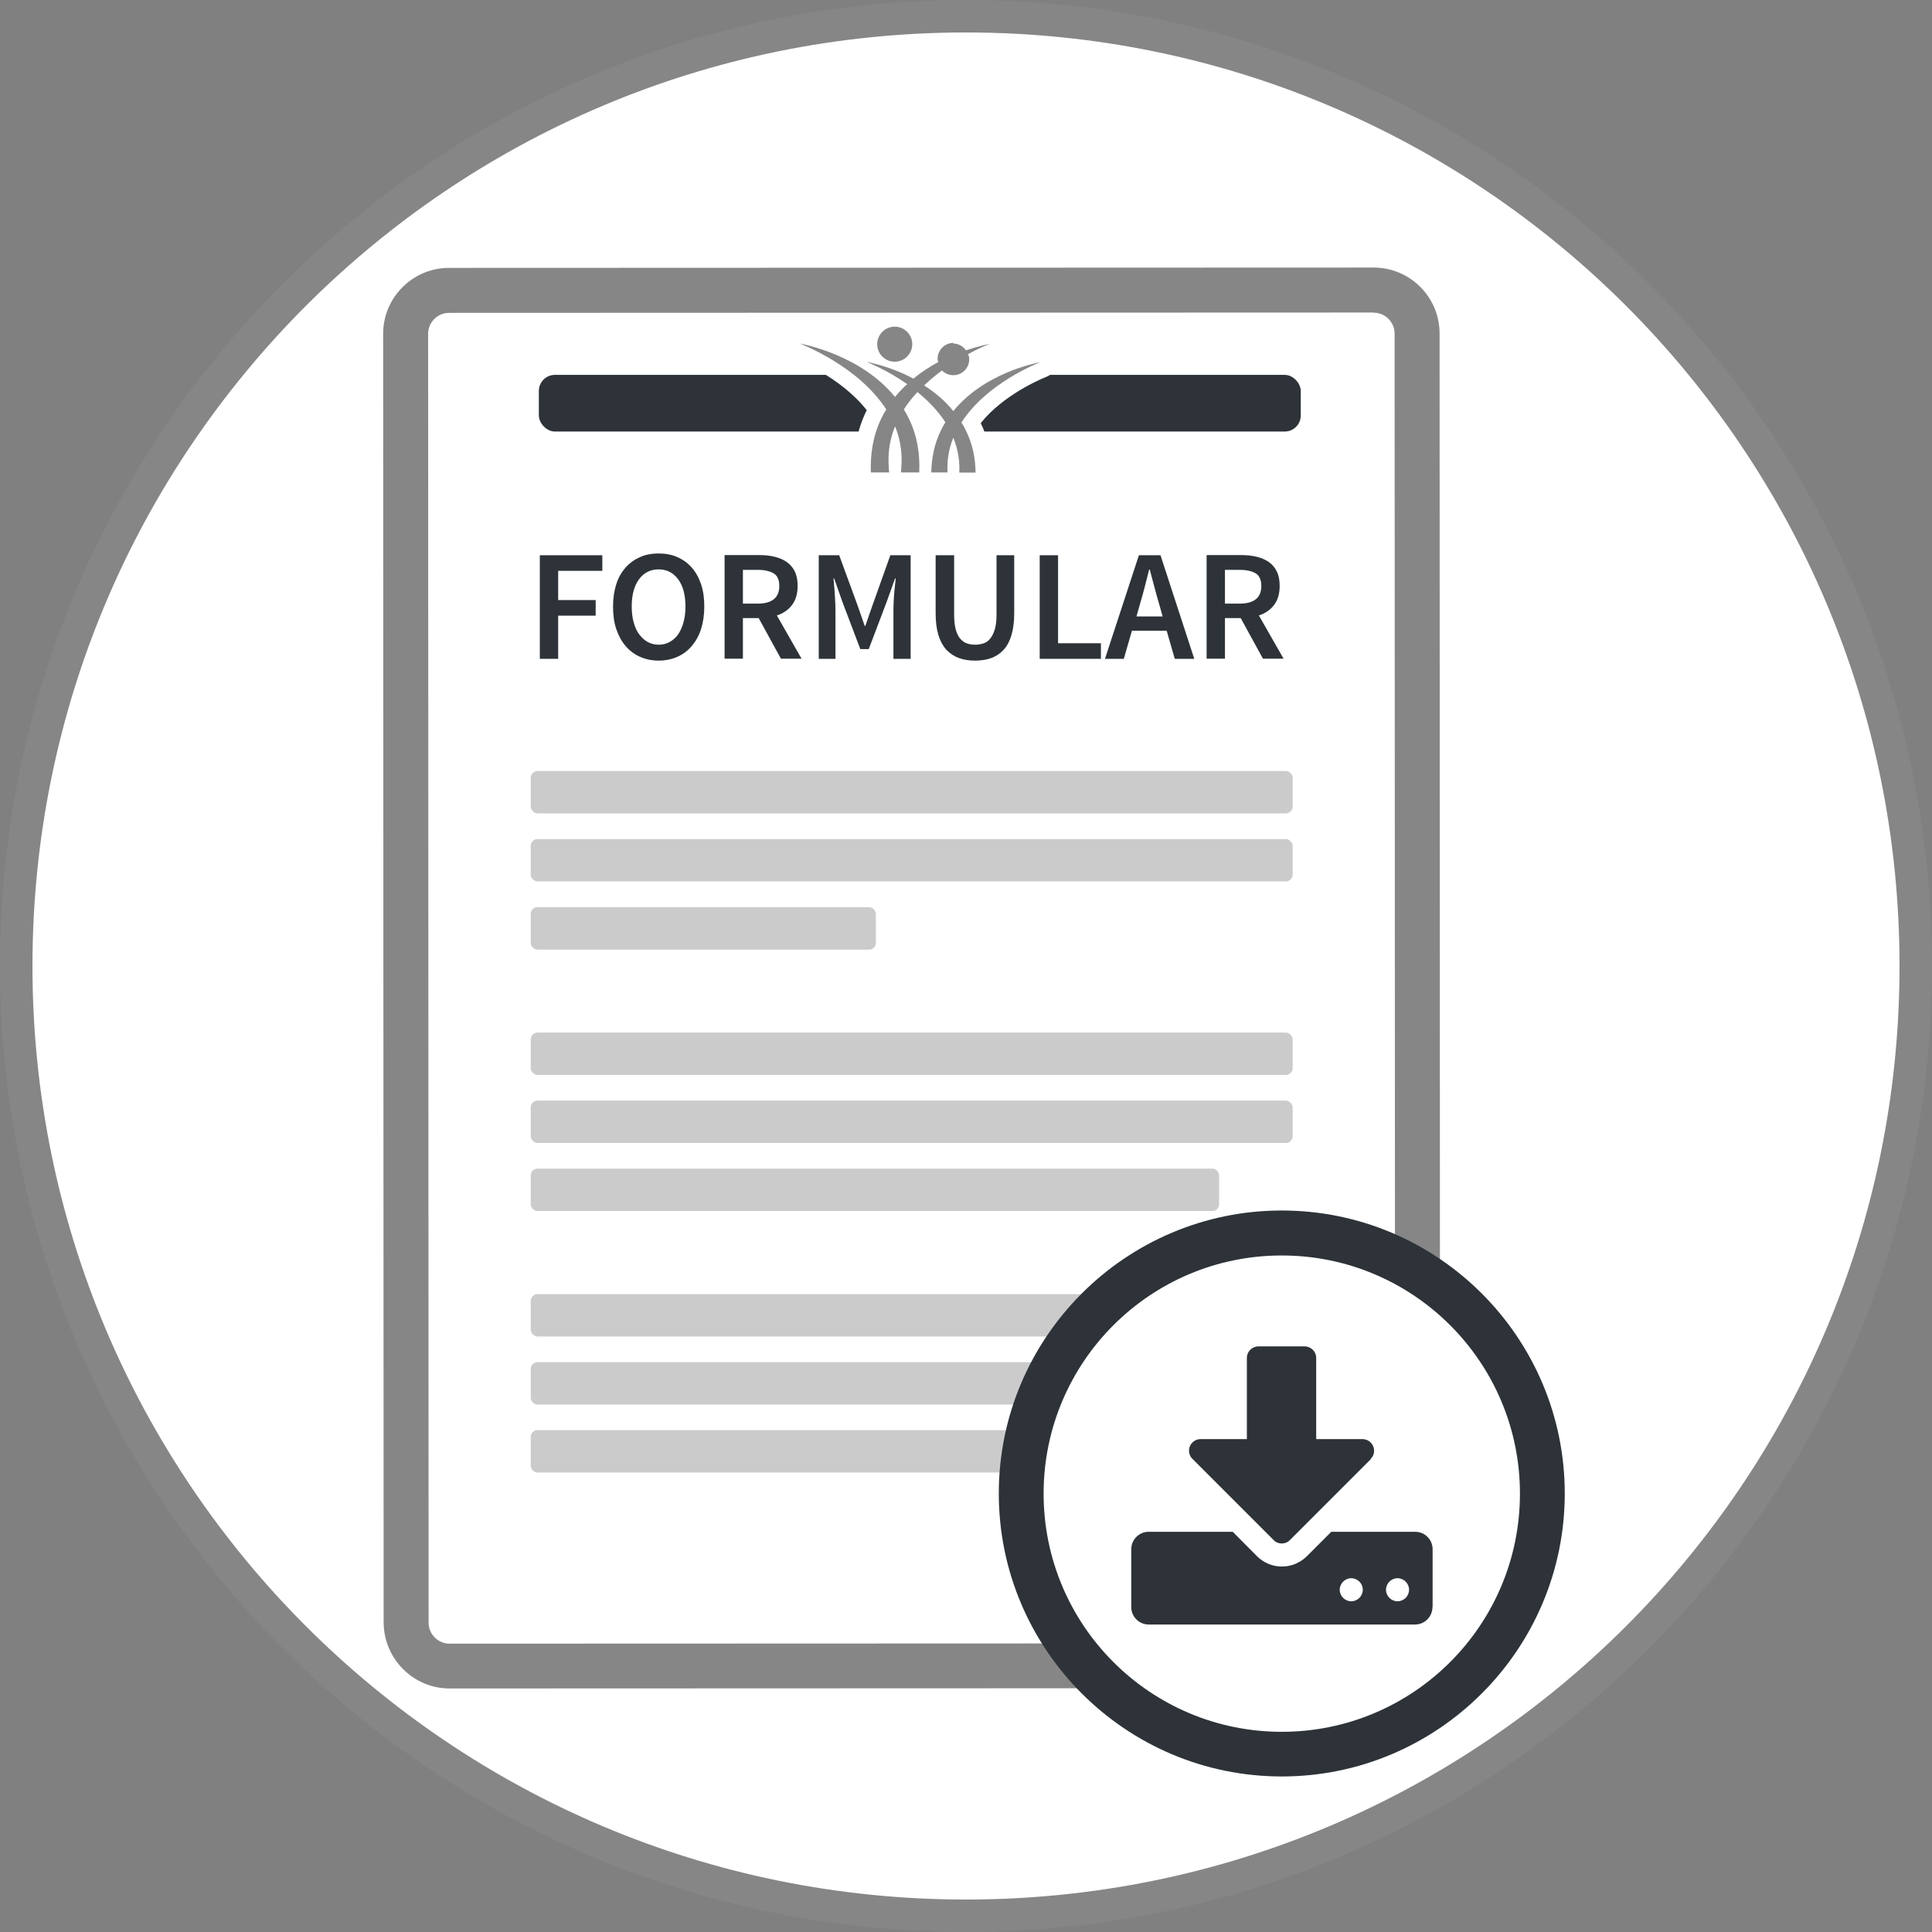 <?xml version="1.0" encoding="UTF-8"?>
<svg xmlns="http://www.w3.org/2000/svg" id="a" viewBox="0 0 119 119">
  <rect x="0" y="0" width="119" height="119" fill="#808080" stroke="none"/>
  <defs>
    <style>.b{fill:#fff;}.c{fill:#cccbcc;}.d{fill:#868686;}.e{fill:#2d3338;}</style>
  </defs>
  <g>
    <circle class="b" cx="59.5" cy="59.5" r="58.5"></circle>
    <path class="d" d="M59.5,2c31.76,0,57.5,25.74,57.5,57.5s-25.74,57.5-57.5,57.5S2,91.26,2,59.5,27.74,2,59.5,2m0-2C26.69,0,0,26.69,0,59.5s26.69,59.5,59.5,59.5,59.5-26.69,59.5-59.5S92.31,0,59.5,0h0Z"></path>
  </g>
  <g>
    <g>
      <g>
        <path class="b" d="M27.7,102.63c-1.47,0-2.67-1.19-2.68-2.66l-.03-79.4c0-1.48,1.2-2.68,2.68-2.68l56.94-.02c1.48,0,2.68,1.2,2.68,2.68l.03,79.38c0,1.48-1.2,2.68-2.68,2.68l-56.95,.02Z"></path>
        <rect class="e" x="33.19" y="23.09" width="46.93" height="3.49" rx=".99" ry=".99"></rect>
        <g>
          <path class="d" d="M53.62,29.62c-.27,0-.49-.21-.5-.48-.05-1.32,.19-2.53,.7-3.58,.05-.1,.1-.2,.16-.3-1.67-2.34-4.78-3.56-4.92-3.62-.24-.09-.37-.35-.3-.6,.06-.22,.26-.37,.48-.37,.03,0,.06,0,.09,0,.26,.05,1.9,.37,3.61,1.35,.09-.13,.25-.21,.41-.21,.03,0,.06,0,.09,0,.03,0,.12,.02,.25,.05-.1-.21-.16-.44-.16-.68,0-.87,.71-1.58,1.58-1.58,.87,0,1.58,.71,1.58,1.58,0,.61-.35,1.14-.86,1.4,.12,.05,.23,.11,.35,.16,.33-.25,.68-.49,1.05-.7,.02-.37,.17-.71,.43-.97,.28-.28,.65-.43,1.05-.43,.35,0,.67,.12,.93,.35,.67-.21,1.15-.31,1.25-.32,.03,0,.06,0,.09,0,.22,0,.42,.15,.48,.37,.07,.25-.06,.51-.3,.6,0,0-.39,.15-.97,.44v.05c0,.82-.66,1.48-1.48,1.48-.24,0-.48-.06-.69-.17-.1,.08-.21,.16-.31,.25,.36,.27,.69,.56,.99,.87,2.02-2.11,4.93-2.69,5.27-2.75,.03,0,.06,0,.09,0,.22,0,.42,.15,.48,.37,.07,.25-.06,.51-.3,.6-.12,.05-2.92,1.14-4.45,3.26,.04,.08,.09,.17,.13,.25,.41,.84,.63,1.78,.65,2.81,0,.13-.05,.26-.14,.36-.09,.1-.22,.15-.36,.15h-1c-.14,0-.27-.06-.36-.15l-.02-.02c-.09,.09-.22,.18-.35,.18h-1.01c-.13,0-.26-.05-.36-.15h0c-.09,.09-.22,.15-.37,.15h-1.13c-.14,0-.27-.06-.37-.16-.09,.1-.23,.16-.37,.16h-1.13Zm2.78-4.06c.31,.63,.52,1.31,.63,2.04,.11-.46,.26-.89,.46-1.3,.04-.08,.09-.17,.13-.25-.29-.41-.65-.8-1.07-1.18-.11,.13-.21,.26-.3,.39,.05,.1,.11,.2,.16,.3Z"></path>
          <path class="b" d="M55.11,20.12c.59,0,1.08,.48,1.08,1.08,0,.59-.48,1.08-1.08,1.08h0c-.59,0-1.08-.48-1.08-1.08,0-.59,.48-1.08,1.08-1.08h0m3.6,1.04c.33,0,.61,.17,.79,.42,.79-.27,1.37-.38,1.49-.41-.08,.03-.62,.24-1.36,.64,.04,.1,.07,.21,.07,.32,0,.54-.44,.98-.98,.98h0c-.27,0-.52-.11-.7-.29-.37,.27-.74,.58-1.1,.92,.64,.41,1.27,.92,1.8,1.58,1.9-2.34,5.07-2.96,5.36-3.01-.19,.07-3.31,1.3-4.86,3.71,.1,.16,.19,.32,.27,.49,.42,.84,.59,1.73,.6,2.6h-1v-.07c.03-.76-.12-1.45-.37-2.08-.26,.63-.39,1.32-.36,2.07v.07h-1c.02-.86,.18-1.75,.6-2.6,.08-.17,.17-.33,.27-.49-.47-.73-1.08-1.34-1.72-1.86-.31,.33-.59,.68-.84,1.07,.11,.17,.21,.35,.3,.54,.54,1.09,.7,2.24,.65,3.34h-1.13c.02-.17,.03-.36,.04-.57,.03-.83-.12-1.59-.4-2.27-.28,.69-.43,1.45-.4,2.27,0,.21,.02,.4,.04,.57h-1.13c-.04-1.1,.12-2.25,.65-3.34,.09-.19,.19-.37,.3-.54-1.7-2.64-5.12-3.98-5.33-4.06,.32,.06,3.78,.73,5.87,3.29,.23-.29,.48-.55,.75-.79-1.24-.87-2.39-1.32-2.51-1.37,.18,.03,1.48,.28,2.89,1.03,.5-.41,1.02-.74,1.53-1.02-.01-.07-.04-.13-.04-.2,0-.54,.44-.98,.98-.98h0m5.36,1.16h0m-8.96-3.2h0c-1.15,0-2.08,.93-2.08,2.08,0,.06,0,.12,0,.17-.05,.02-.11,.04-.16,.07-1.68-.89-3.21-1.2-3.47-1.24-.06-.01-.12-.02-.18-.02-.44,0-.84,.29-.96,.73-.14,.5,.12,1.02,.6,1.2,.13,.05,2.89,1.13,4.51,3.2l-.02,.03c-.56,1.13-.81,2.41-.76,3.82,.02,.54,.46,.96,1,.96h1.13c.13,0,.25-.02,.37-.07,.12,.05,.24,.07,.37,.07h1.13c.13,0,.25-.03,.37-.07,.12,.05,.24,.07,.37,.07h1.01c.13,0,.26-.03,.39-.08,.11,.05,.23,.08,.35,.08h1c.27,0,.53-.11,.71-.3,.19-.19,.29-.45,.29-.72-.02-1.09-.26-2.1-.69-3,1.41-1.77,3.79-2.75,4.02-2.84,.39-.14,.66-.51,.66-.94,0-.54-.43-.99-.97-1h-.03s-.05,0-.08,0c-.04,0-.08,0-.12,.02-.3,.06-1.69,.34-3.21,1.16,0-.03,.01-.06,.01-.09,.4-.19,.65-.29,.67-.3,.48-.19,.74-.71,.6-1.2-.12-.44-.52-.73-.96-.73-.06,0-.12,0-.18,.02-.13,.02-.52,.1-1.07,.26-.31-.19-.66-.3-1.03-.3h0c-.62,0-1.18,.29-1.54,.74-.15-1-1.01-1.78-2.05-1.78h0Z"></path>
        </g>
        <path class="d" d="M84.61,19.26c.71,0,1.29,.58,1.29,1.29l.03,79.38c0,.71-.58,1.29-1.29,1.29l-56.95,.02c-.71,0-1.29-.58-1.29-1.29l-.03-79.39c0-.71,.58-1.29,1.29-1.29l56.94-.02m0-2.77h0l-56.94,.02c-2.24,0-4.06,1.82-4.06,4.06l.03,79.39c.02,2.24,1.84,4.05,4.06,4.05l56.95-.02c2.24,0,4.06-1.82,4.06-4.06l-.03-79.38c0-2.24-1.82-4.06-4.06-4.06h0Z"></path>
      </g>
      <g>
        <rect class="c" x="32.69" y="47.49" width="46.93" height="2.61" rx=".42" ry=".42"></rect>
        <rect class="c" x="32.69" y="51.68" width="46.93" height="2.61" rx=".42" ry=".42"></rect>
        <rect class="c" x="32.69" y="55.88" width="21.26" height="2.61" rx=".41" ry=".41"></rect>
        <rect class="c" x="32.69" y="63.6" width="46.93" height="2.61" rx=".42" ry=".42"></rect>
        <rect class="c" x="32.69" y="67.79" width="46.93" height="2.61" rx=".42" ry=".42"></rect>
        <rect class="c" x="32.69" y="71.98" width="42.4" height="2.61" rx=".41" ry=".41"></rect>
        <rect class="c" x="32.69" y="79.71" width="46.93" height="2.61" rx=".42" ry=".42"></rect>
        <rect class="c" x="32.69" y="83.9" width="46.93" height="2.61" rx=".42" ry=".42"></rect>
        <rect class="c" x="32.69" y="88.09" width="42.4" height="2.61" rx=".41" ry=".41"></rect>
      </g>
      <g>
        <path class="e" d="M33.25,34.2h3.85v.96h-2.72v1.8h2.31v.96h-2.31v2.66h-1.13v-6.38Z"></path>
        <path class="e" d="M40.57,40.69c-.42,0-.8-.08-1.14-.23-.34-.15-.64-.37-.89-.66-.25-.29-.44-.64-.58-1.05s-.2-.87-.2-1.39,.07-.97,.2-1.38,.33-.75,.58-1.03c.25-.28,.55-.49,.89-.64,.34-.15,.72-.22,1.14-.22s.8,.07,1.14,.22c.35,.15,.64,.36,.89,.64,.25,.28,.44,.62,.58,1.03s.2,.87,.2,1.38-.07,.98-.2,1.39-.33,.76-.58,1.05c-.25,.29-.54,.51-.89,.66-.34,.15-.72,.23-1.14,.23Zm0-.98c.25,0,.47-.05,.68-.17,.2-.11,.38-.27,.52-.47,.14-.21,.25-.45,.33-.74,.08-.29,.12-.61,.12-.97,0-.71-.15-1.28-.45-1.68s-.7-.61-1.2-.61-.91,.2-1.21,.61-.45,.97-.45,1.68c0,.36,.04,.68,.12,.97,.08,.29,.19,.54,.34,.74,.15,.2,.32,.36,.52,.47,.2,.11,.43,.17,.68,.17Z"></path>
        <path class="e" d="M48.1,40.57l-1.37-2.5h-.97v2.5h-1.13v-6.38h2.14c.33,0,.64,.03,.93,.1,.29,.07,.53,.17,.75,.32s.38,.34,.5,.58,.18,.54,.18,.9c0,.49-.12,.88-.35,1.18-.23,.3-.54,.51-.93,.64l1.52,2.66h-1.27Zm-2.34-3.39h.9c.44,0,.78-.09,1-.27,.23-.18,.34-.46,.34-.82s-.11-.63-.34-.77-.56-.22-1-.22h-.9v2.08Z"></path>
        <path class="e" d="M50.45,34.2h1.24l1.15,3.14,.42,1.21h.04l.42-1.21,1.12-3.14h1.25v6.38h-1.06v-2.92c0-.15,0-.31,.01-.49,0-.18,.02-.35,.03-.53s.03-.35,.05-.53c.02-.17,.03-.33,.05-.48h-.04l-.52,1.45-1.1,2.9h-.52l-1.1-2.9-.51-1.45h-.04c.01,.15,.03,.31,.04,.48,.02,.17,.03,.35,.04,.53,.01,.18,.02,.36,.03,.53,0,.18,.01,.34,.01,.49v2.92h-1.03v-6.38Z"></path>
        <path class="e" d="M57.64,34.2h1.13v3.67c0,.34,.03,.64,.09,.87,.06,.24,.15,.43,.26,.57,.11,.14,.25,.25,.41,.31,.16,.06,.34,.09,.53,.09s.37-.03,.54-.09,.3-.16,.41-.31c.11-.14,.2-.33,.27-.57s.1-.53,.1-.87v-3.67h1.09v3.58c0,.53-.06,.97-.17,1.34-.11,.37-.27,.67-.48,.9-.21,.23-.46,.4-.76,.51-.3,.11-.63,.16-1,.16s-.71-.05-1-.16c-.3-.11-.55-.28-.77-.51-.21-.23-.37-.53-.49-.9-.11-.37-.17-.81-.17-1.34v-3.58Z"></path>
        <path class="e" d="M64.04,34.2h1.13v5.42h2.64v.96h-3.77v-6.38Z"></path>
        <path class="e" d="M71.86,38.85h-2.14l-.5,1.73h-1.16l2.09-6.38h1.33l2.08,6.38h-1.2l-.5-1.73Zm-.25-.89l-.22-.78c-.1-.34-.2-.69-.29-1.04-.1-.36-.19-.71-.28-1.06h-.04c-.09,.36-.18,.71-.27,1.07-.09,.35-.19,.7-.29,1.04l-.22,.78h1.63Z"></path>
        <path class="e" d="M77.79,40.57l-1.37-2.5h-.97v2.5h-1.13v-6.38h2.14c.33,0,.64,.03,.93,.1,.29,.07,.53,.17,.75,.32s.38,.34,.5,.58,.18,.54,.18,.9c0,.49-.12,.88-.35,1.18-.23,.3-.54,.51-.93,.64l1.52,2.66h-1.27Zm-2.34-3.39h.9c.44,0,.78-.09,1-.27,.23-.18,.34-.46,.34-.82s-.11-.63-.34-.77-.56-.22-1-.22h-.9v2.08Z"></path>
      </g>
    </g>
    <g>
      <g>
        <path class="b" d="M78.95,108.04c-8.85,0-16.05-7.2-16.05-16.05s7.2-16.05,16.05-16.05,16.05,7.2,16.05,16.05-7.2,16.05-16.05,16.05Z"></path>
        <path class="e" d="M78.95,77.33c8.1,0,14.67,6.57,14.67,14.67s-6.57,14.67-14.67,14.67-14.67-6.57-14.67-14.67,6.57-14.67,14.67-14.67m0-2.77c-9.61,0-17.43,7.82-17.43,17.43s7.82,17.43,17.43,17.43,17.43-7.82,17.43-17.43-7.82-17.43-17.43-17.43h0Z"></path>
      </g>
      <path class="e" d="M88.23,98.99c0,.59-.48,1.07-1.07,1.07h-16.41c-.59,0-1.07-.48-1.07-1.07v-3.57c0-.59,.48-1.07,1.07-1.07h5.18l1.51,1.52c.41,.4,.95,.62,1.52,.62s1.1-.22,1.52-.62l1.52-1.52h5.17c.59,0,1.07,.48,1.07,1.07v3.57Zm-3.78-9.13l-5,5c-.13,.14-.32,.21-.5,.21s-.37-.07-.5-.21l-5-5c-.21-.2-.27-.51-.16-.78,.11-.26,.37-.44,.66-.44h2.85v-5c0-.39,.32-.71,.71-.71h2.85c.39,0,.71,.32,.71,.71v5h2.85c.29,0,.55,.18,.66,.44,.11,.27,.06,.58-.16,.78Zm-1.22,7.35c-.39,0-.71,.32-.71,.71s.32,.71,.71,.71,.71-.32,.71-.71-.32-.71-.71-.71Zm2.85,0c-.39,0-.71,.32-.71,.71s.32,.71,.71,.71,.71-.32,.71-.71-.32-.71-.71-.71Z"></path>
    </g>
  </g>
</svg>
